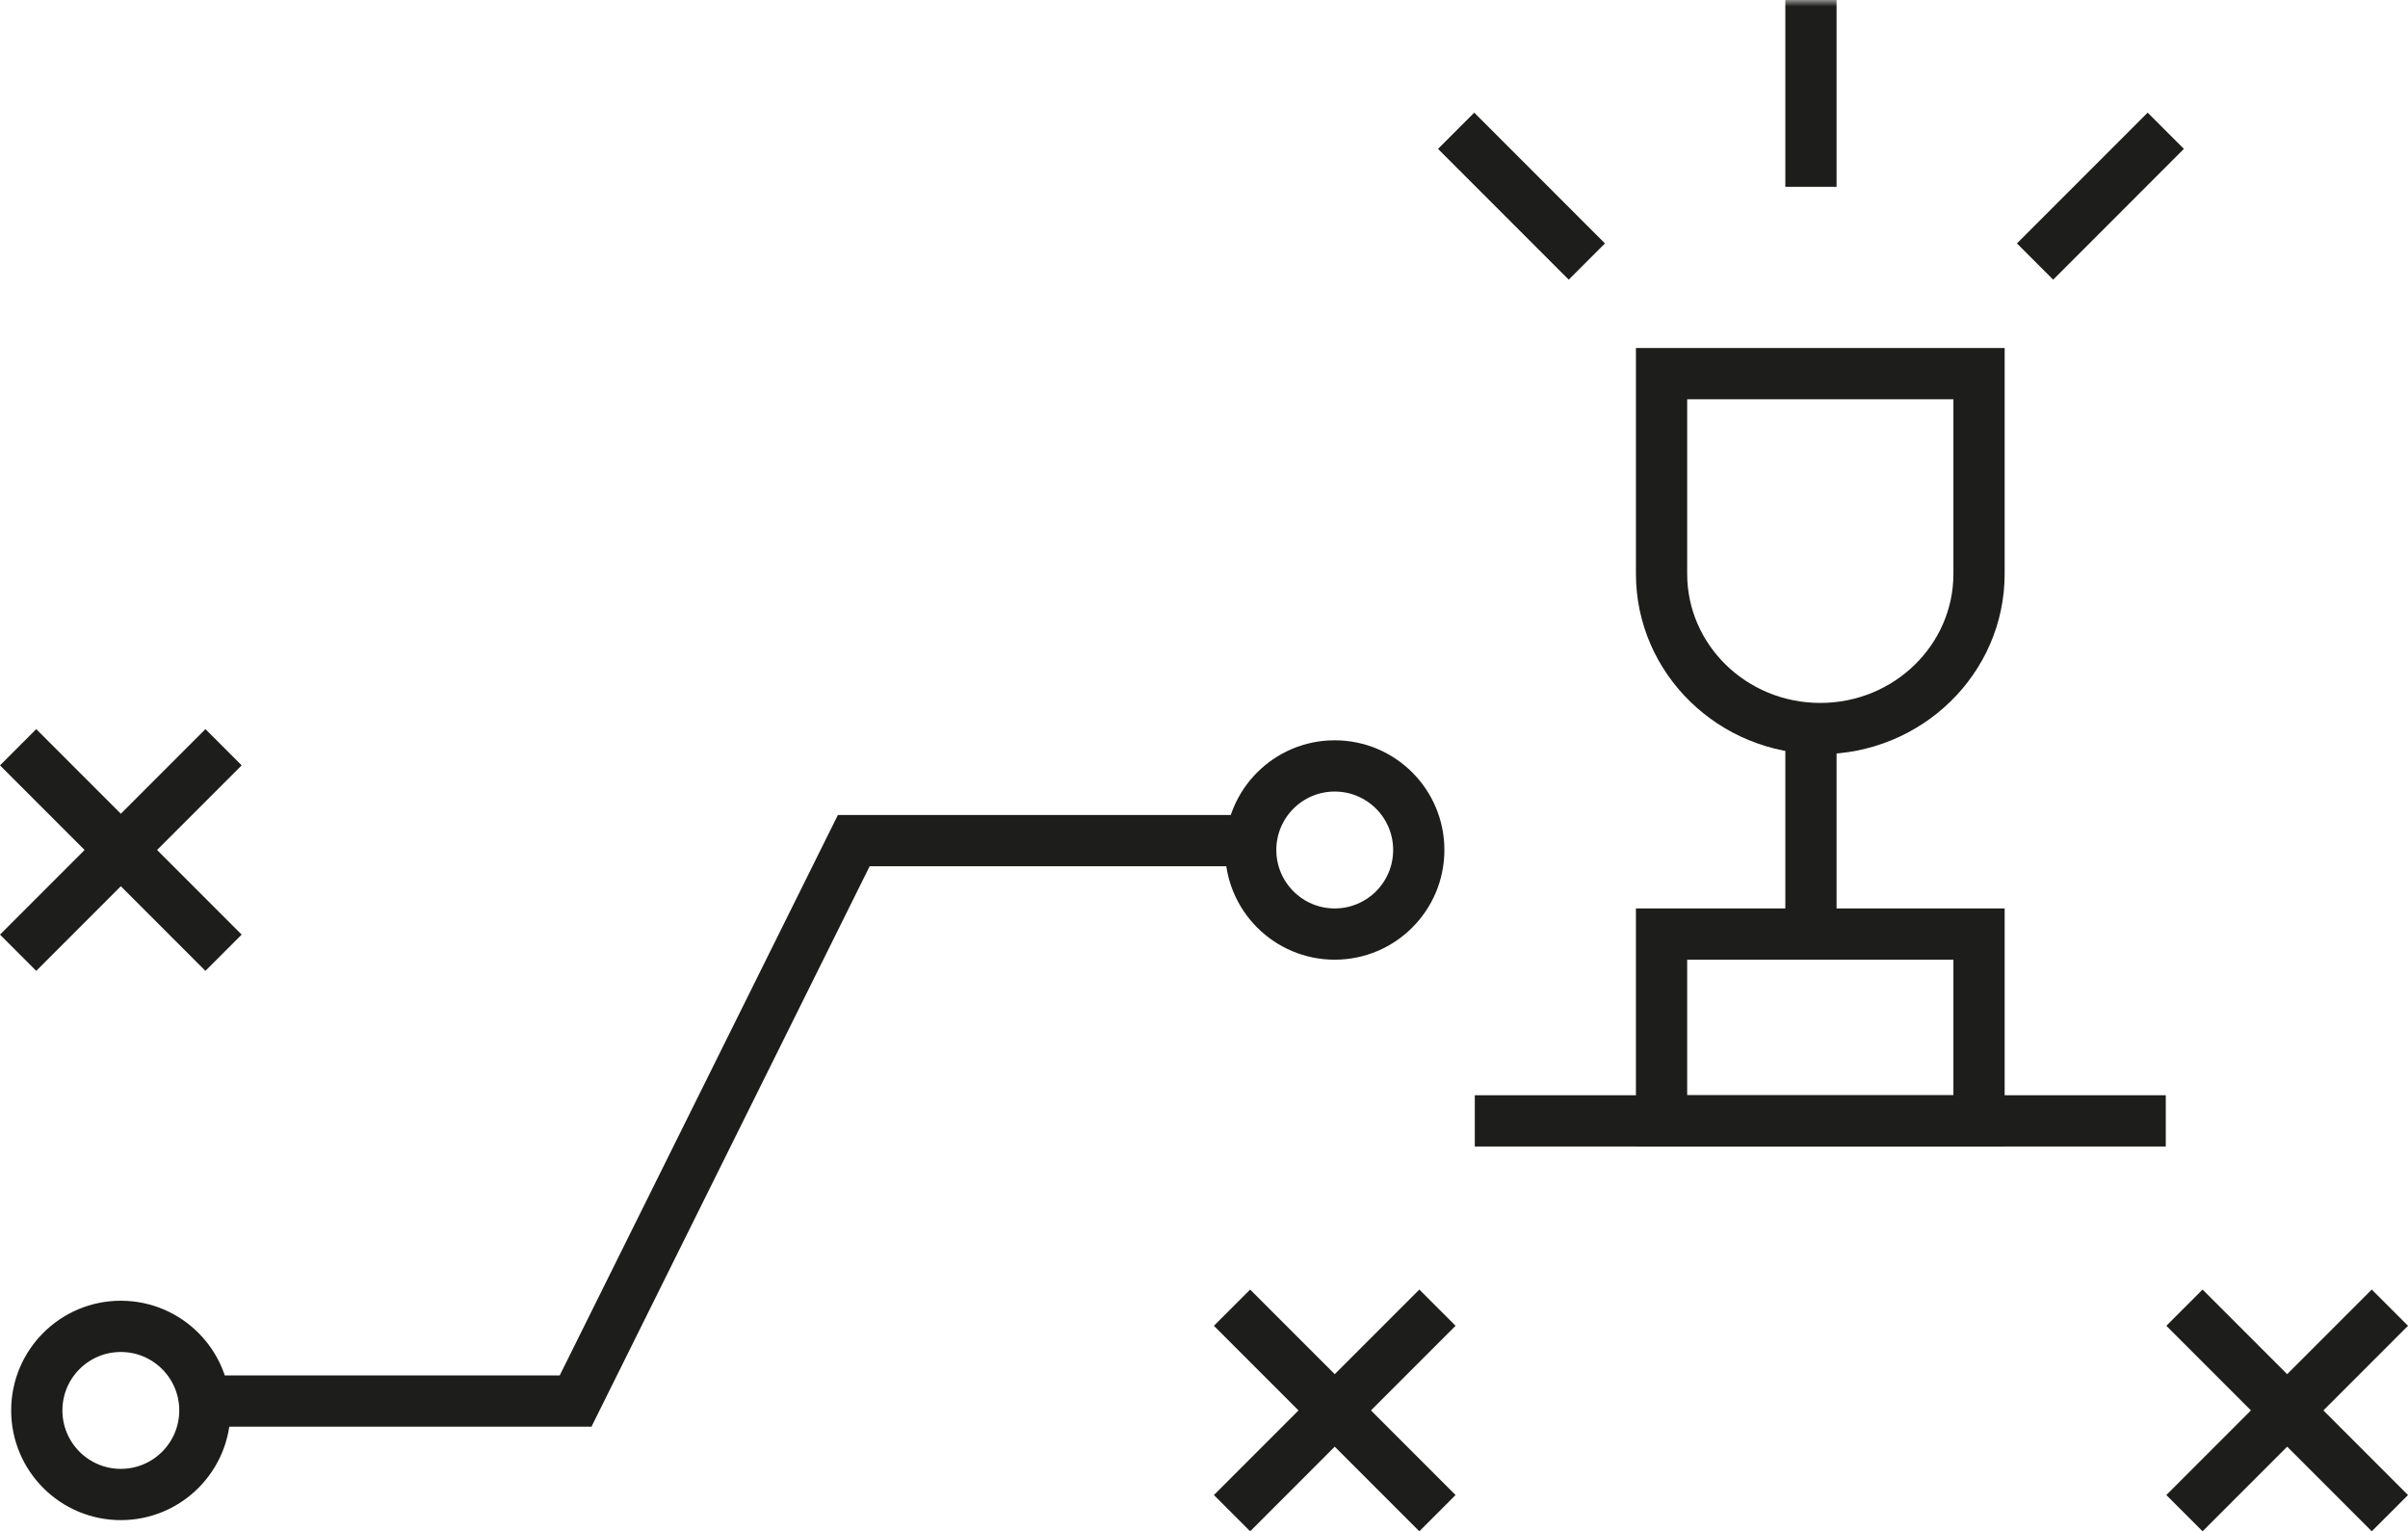 <?xml version="1.0" encoding="UTF-8"?>
<svg xmlns="http://www.w3.org/2000/svg" xmlns:xlink="http://www.w3.org/1999/xlink" width="187.973px" height="119.499px" viewBox="0 0 187.973 119.499" version="1.1">
  <title>iamge1</title>
  <defs>
    <polygon id="path-1" points="0 121 189.518 121 189.518 0 0 0"></polygon>
  </defs>
  <g id="Design" stroke="none" stroke-width="1" fill="none" fill-rule="evenodd">
    <g id="Bearing68---Integrations" transform="translate(-220.742, -1637)">
      <g id="iamge1" transform="translate(219.241, 1637)">
        <path d="M17.494,110.066 C17.494,113.687 14.557,116.627 10.932,116.627 C7.31,116.627 4.373,113.687 4.373,110.066 C4.373,106.442 7.31,103.506 10.932,103.506 C14.557,103.506 17.494,106.442 17.494,110.066 Z" id="Stroke-1" stroke="#1D1D1B" stroke-width="4"></path>
        <path d="M112.253,66.331 C112.253,69.952 109.316,72.892 105.691,72.892 C102.069,72.892 99.133,69.952 99.133,66.331 C99.133,62.707 102.069,59.771 105.691,59.771 C109.316,59.771 112.253,62.707 112.253,66.331 Z" id="Stroke-3" stroke="#1D1D1B" stroke-width="4"></path>
        <polyline id="Stroke-5" stroke="#1D1D1B" stroke-width="4" points="17.494 109.337 46.432 109.337 68.147 65.602 99.133 65.602"></polyline>
        <line x1="2.916" y1="58.313" x2="18.952" y2="74.349" id="Stroke-7" stroke="#1D1D1B" stroke-width="4"></line>
        <line x1="18.952" y1="58.313" x2="2.916" y2="74.349" id="Stroke-9" stroke="#1D1D1B" stroke-width="4"></line>
        <line x1="97.675" y1="102.048" x2="113.711" y2="118.084" id="Stroke-11" stroke="#1D1D1B" stroke-width="4"></line>
        <line x1="113.711" y1="102.048" x2="97.675" y2="118.084" id="Stroke-13" stroke="#1D1D1B" stroke-width="4"></line>
        <line x1="172.024" y1="102.048" x2="188.06" y2="118.084" id="Stroke-15" stroke="#1D1D1B" stroke-width="4"></line>
        <line x1="188.06" y1="102.048" x2="172.024" y2="118.084" id="Stroke-17" stroke="#1D1D1B" stroke-width="4"></line>
        <path d="M155.988,44.776 C155.988,51.445 150.44,56.855 143.595,56.855 C136.753,56.855 131.205,51.445 131.205,44.776 L131.205,29.157 L155.988,29.157 L155.988,44.776 Z" id="Stroke-19" stroke="#1D1D1B" stroke-width="4"></path>
        <mask id="mask-2" fill="white">
          <use xlink:href="#path-1"></use>
        </mask>
        <g id="Clip-22"></g>
        <polygon id="Stroke-21" stroke="#1D1D1B" stroke-width="4" mask="url(#mask-2)" points="131.205 87.47 155.988 87.47 155.988 72.892 131.205 72.892"></polygon>
        <line x1="142.867" y1="72.892" x2="142.867" y2="56.855" id="Stroke-23" stroke="#1D1D1B" stroke-width="4" mask="url(#mask-2)"></line>
        <line x1="116.627" y1="87.47" x2="170.566" y2="87.47" id="Stroke-24" stroke="#1D1D1B" stroke-width="4" mask="url(#mask-2)"></line>
        <line x1="142.867" y1="14.578" x2="142.867" y2="0" id="Stroke-25" stroke="#1D1D1B" stroke-width="4" mask="url(#mask-2)"></line>
        <line x1="160.361" y1="20.41" x2="170.566" y2="10.205" id="Stroke-26" stroke="#1D1D1B" stroke-width="4" mask="url(#mask-2)"></line>
        <line x1="125.373" y1="20.41" x2="115.169" y2="10.205" id="Stroke-27" stroke="#1D1D1B" stroke-width="4" mask="url(#mask-2)"></line>
      </g>
    </g>
  </g>
</svg>
